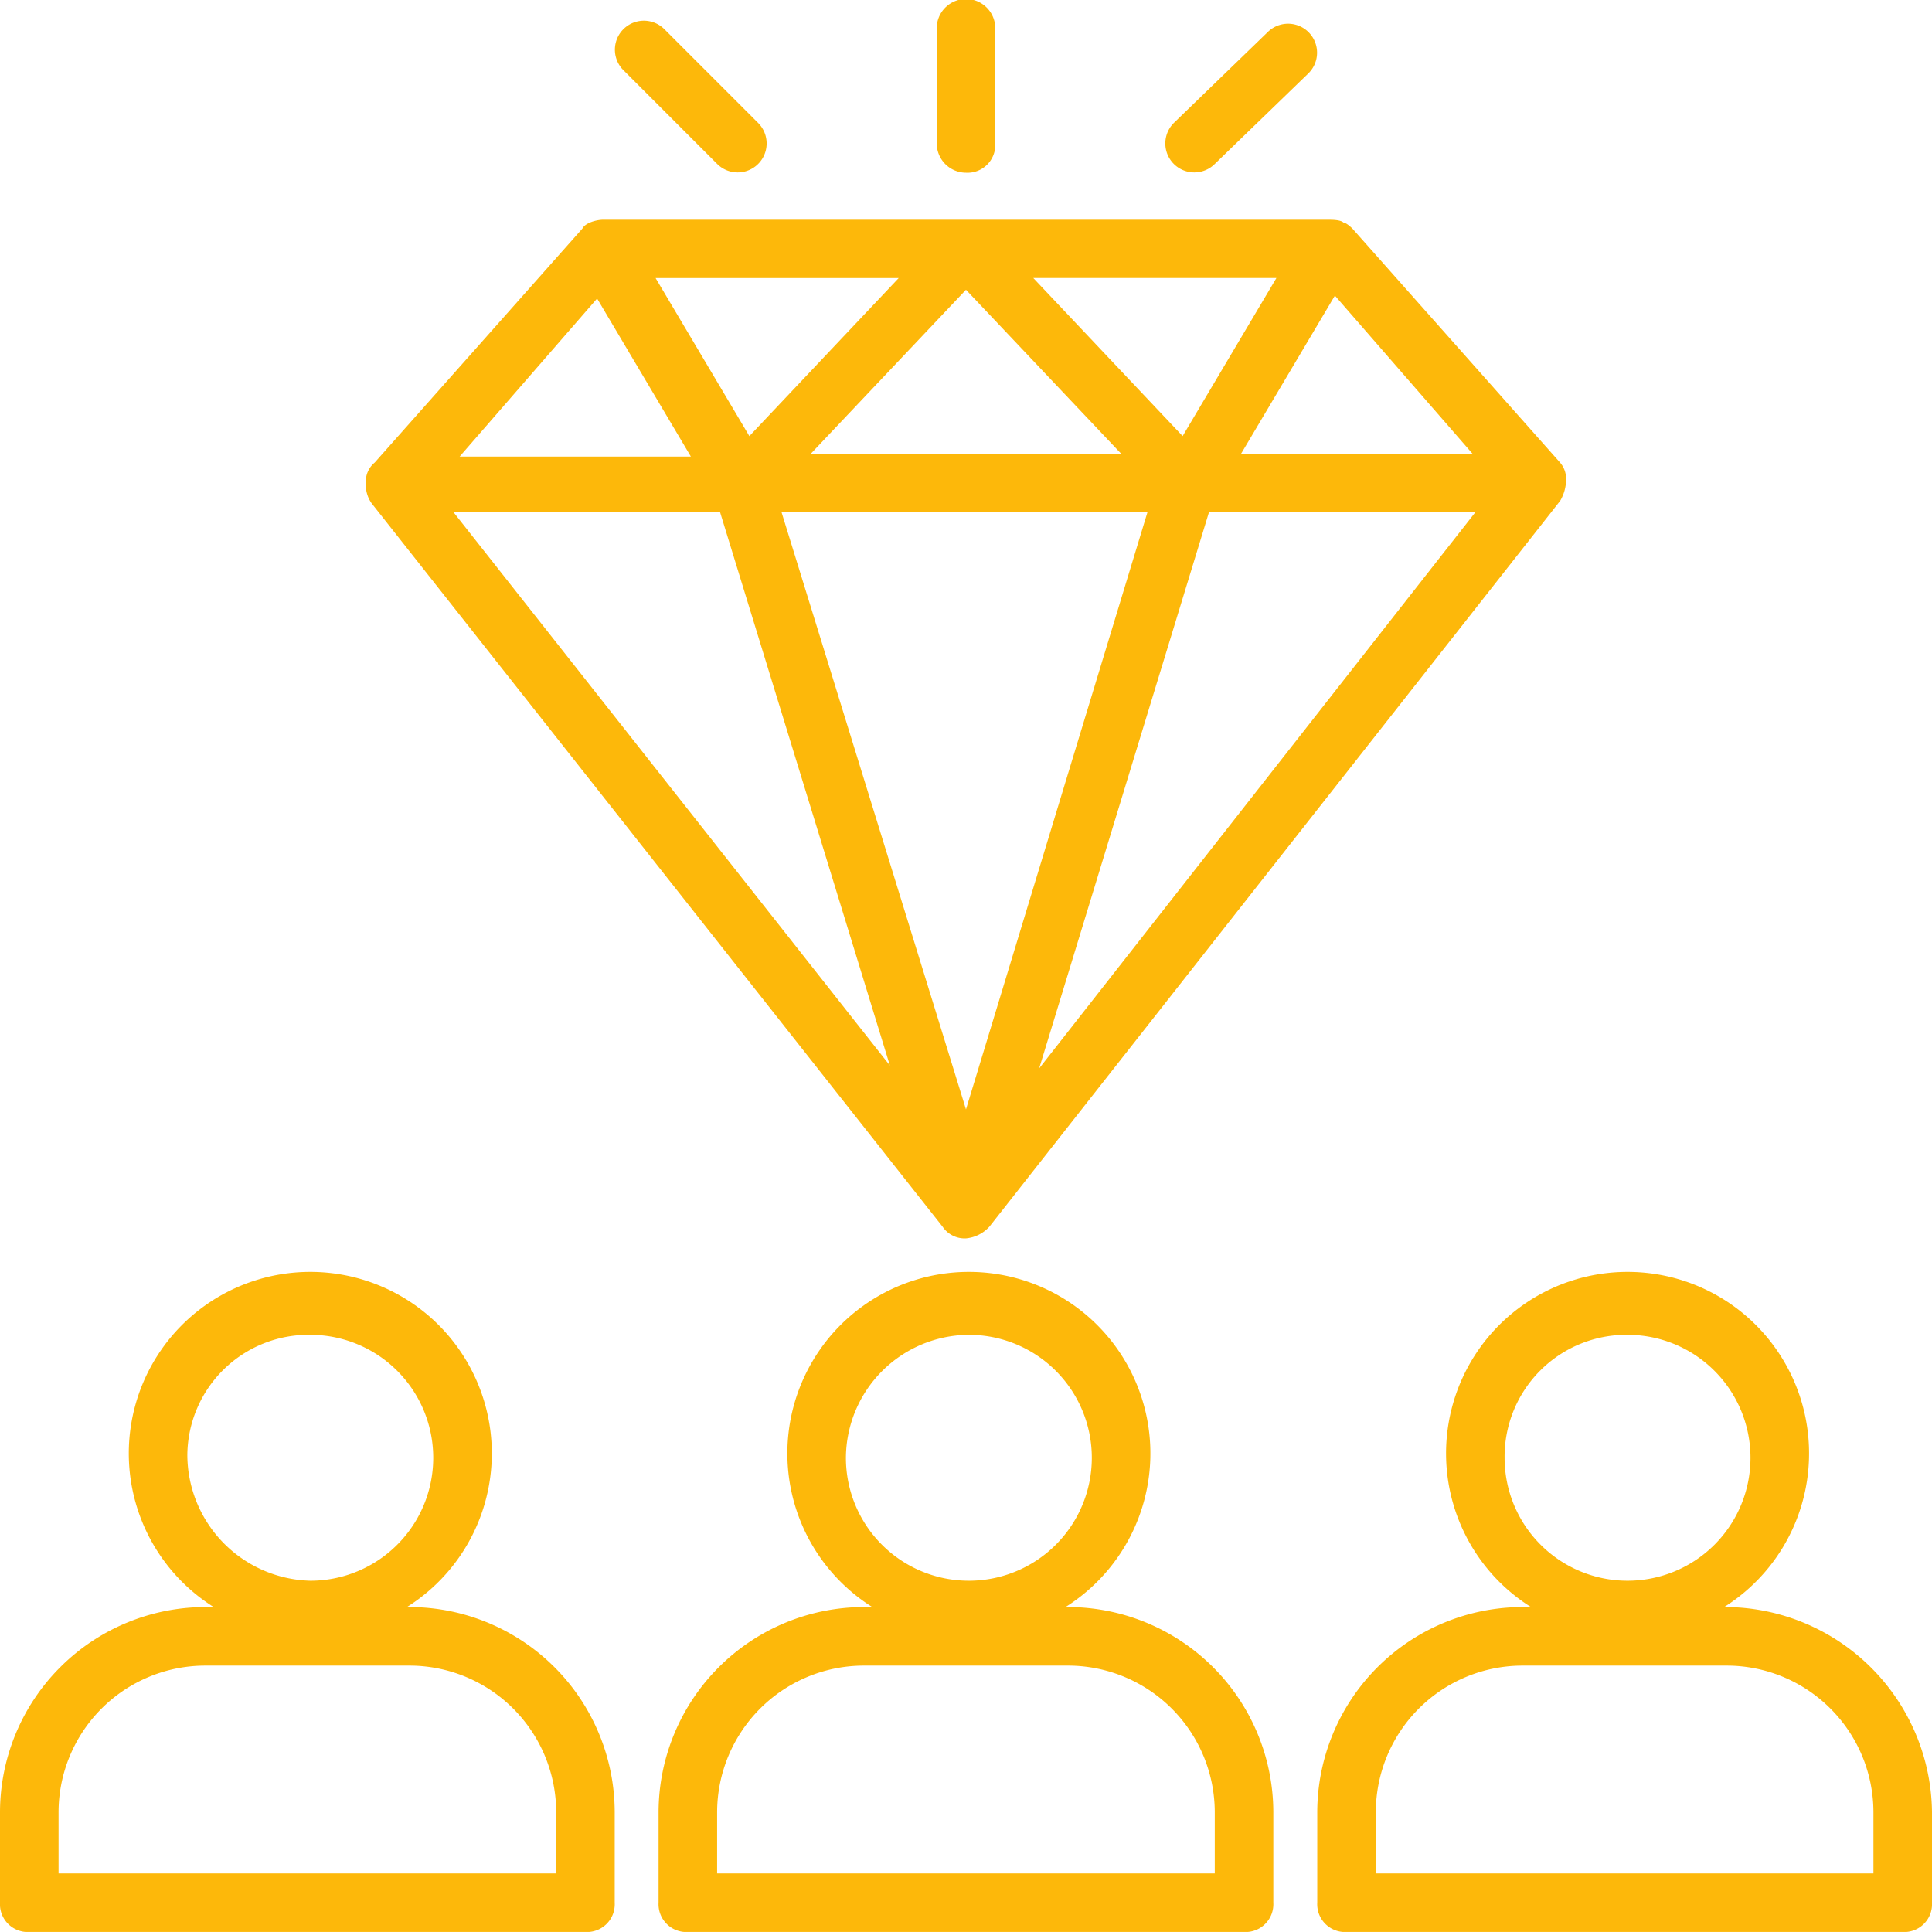 <svg xmlns="http://www.w3.org/2000/svg" width="55.627" height="55.626" viewBox="0 0 55.627 55.626">
  <g id="Group_21" data-name="Group 21" transform="translate(-873.57 -1175.618)">
    <path id="Path_25" data-name="Path 25" d="M90.033,376.075h-.084a5.226,5.226,0,1,0-5.563,0h-.253a5.917,5.917,0,0,0-5.9,5.9v2.613a.8.8,0,0,0,.843.843H95.089a.8.8,0,0,0,.843-.843v-2.613a5.916,5.916,0,0,0-5.9-5.9Zm-2.866-7.838a3.54,3.54,0,1,1,0,7.08,3.636,3.636,0,0,1-3.54-3.624A3.49,3.49,0,0,1,87.167,368.237Zm7.08,15.508H79.919v-1.77a4.226,4.226,0,0,1,4.214-4.214h5.9a4.226,4.226,0,0,1,4.214,4.214Z" transform="translate(795.337 845.814)" fill="#fdb80a"/>
    <path id="Path_26" data-name="Path 26" d="M275.326,376.075h-.084a5.226,5.226,0,1,0-5.563,0h-.253a5.917,5.917,0,0,0-5.9,5.9v2.613a.8.8,0,0,0,.843.843h16.014a.8.8,0,0,0,.843-.843v-2.613a5.917,5.917,0,0,0-5.9-5.9Zm-2.866-7.838a3.54,3.54,0,1,1-3.54,3.54A3.561,3.561,0,0,1,272.461,368.237Zm7.08,15.508H265.212v-1.77a4.226,4.226,0,0,1,4.214-4.214h5.9a4.226,4.226,0,0,1,4.214,4.214Z" transform="translate(629.006 845.814)" fill="#fdb80a"/>
    <path id="Path_27" data-name="Path 27" d="M460.623,376.075h-.084a5.226,5.226,0,1,0-5.563,0h-.253a5.917,5.917,0,0,0-5.9,5.9v2.613a.8.8,0,0,0,.843.843H465.68a.8.8,0,0,0,.843-.843v-2.613a5.972,5.972,0,0,0-5.9-5.9Zm-2.866-7.838a3.54,3.54,0,1,1-3.54,3.54A3.508,3.508,0,0,1,457.757,368.237Zm7.08,15.508H450.509v-1.77a4.226,4.226,0,0,1,4.214-4.214h5.9a4.226,4.226,0,0,1,4.214,4.214Z" transform="translate(462.674 845.814)" fill="#fdb80a"/>
    <path id="Path_28" data-name="Path 28" d="M181.176,77.588a.909.909,0,0,0,.169.59L197.78,99a.767.767,0,0,0,.674.337,1.043,1.043,0,0,0,.674-.337l16.435-20.9a1.218,1.218,0,0,0,.169-.59.713.713,0,0,0-.169-.506l-5.984-6.743s-.169-.169-.253-.169c-.084-.084-.337-.084-.421-.084H188c-.169,0-.506.084-.59.253L181.429,77a.7.7,0,0,0-.253.59Zm17.278,18.036-5.31-17.194h10.535Zm0-23.6,4.467,4.72h-8.934Zm-6.237,4.214-2.7-4.551h7Zm8.175-4.552h7l-2.7,4.551Zm-9.018,6.743,4.889,15.93L183.7,78.43Zm9.187,16.014L205.45,78.43h7.67Zm5.815-17.7,2.7-4.551,3.961,4.551Zm-18.543-4.467,2.7,4.551h-6.658Z" transform="translate(702.929 1111.937)" fill="#fdb80a"/>
    <path id="Path_29" data-name="Path 29" d="M254.125,18.129a.834.834,0,0,0,1.18-1.18l-2.7-2.7a.834.834,0,0,0-1.18,1.18Z" transform="translate(640.094 1162.209)" fill="#fdb80a"/>
    <path id="Path_30" data-name="Path 30" d="M407.432,18.866l2.7-2.613a.834.834,0,0,0-1.18-1.18l-2.7,2.613a.834.834,0,0,0,1.18,1.18Z" transform="translate(501.115 1161.472)" fill="#fdb80a"/>
    <path id="Path_31" data-name="Path 31" d="M342.608,13.207a.8.8,0,0,0,.843-.843V9.077a.843.843,0,1,0-1.685,0v3.287a.845.845,0,0,0,.843.843Z" transform="translate(558.775 1167.384)" fill="#fdb80a"/>
  </g>
</svg>
